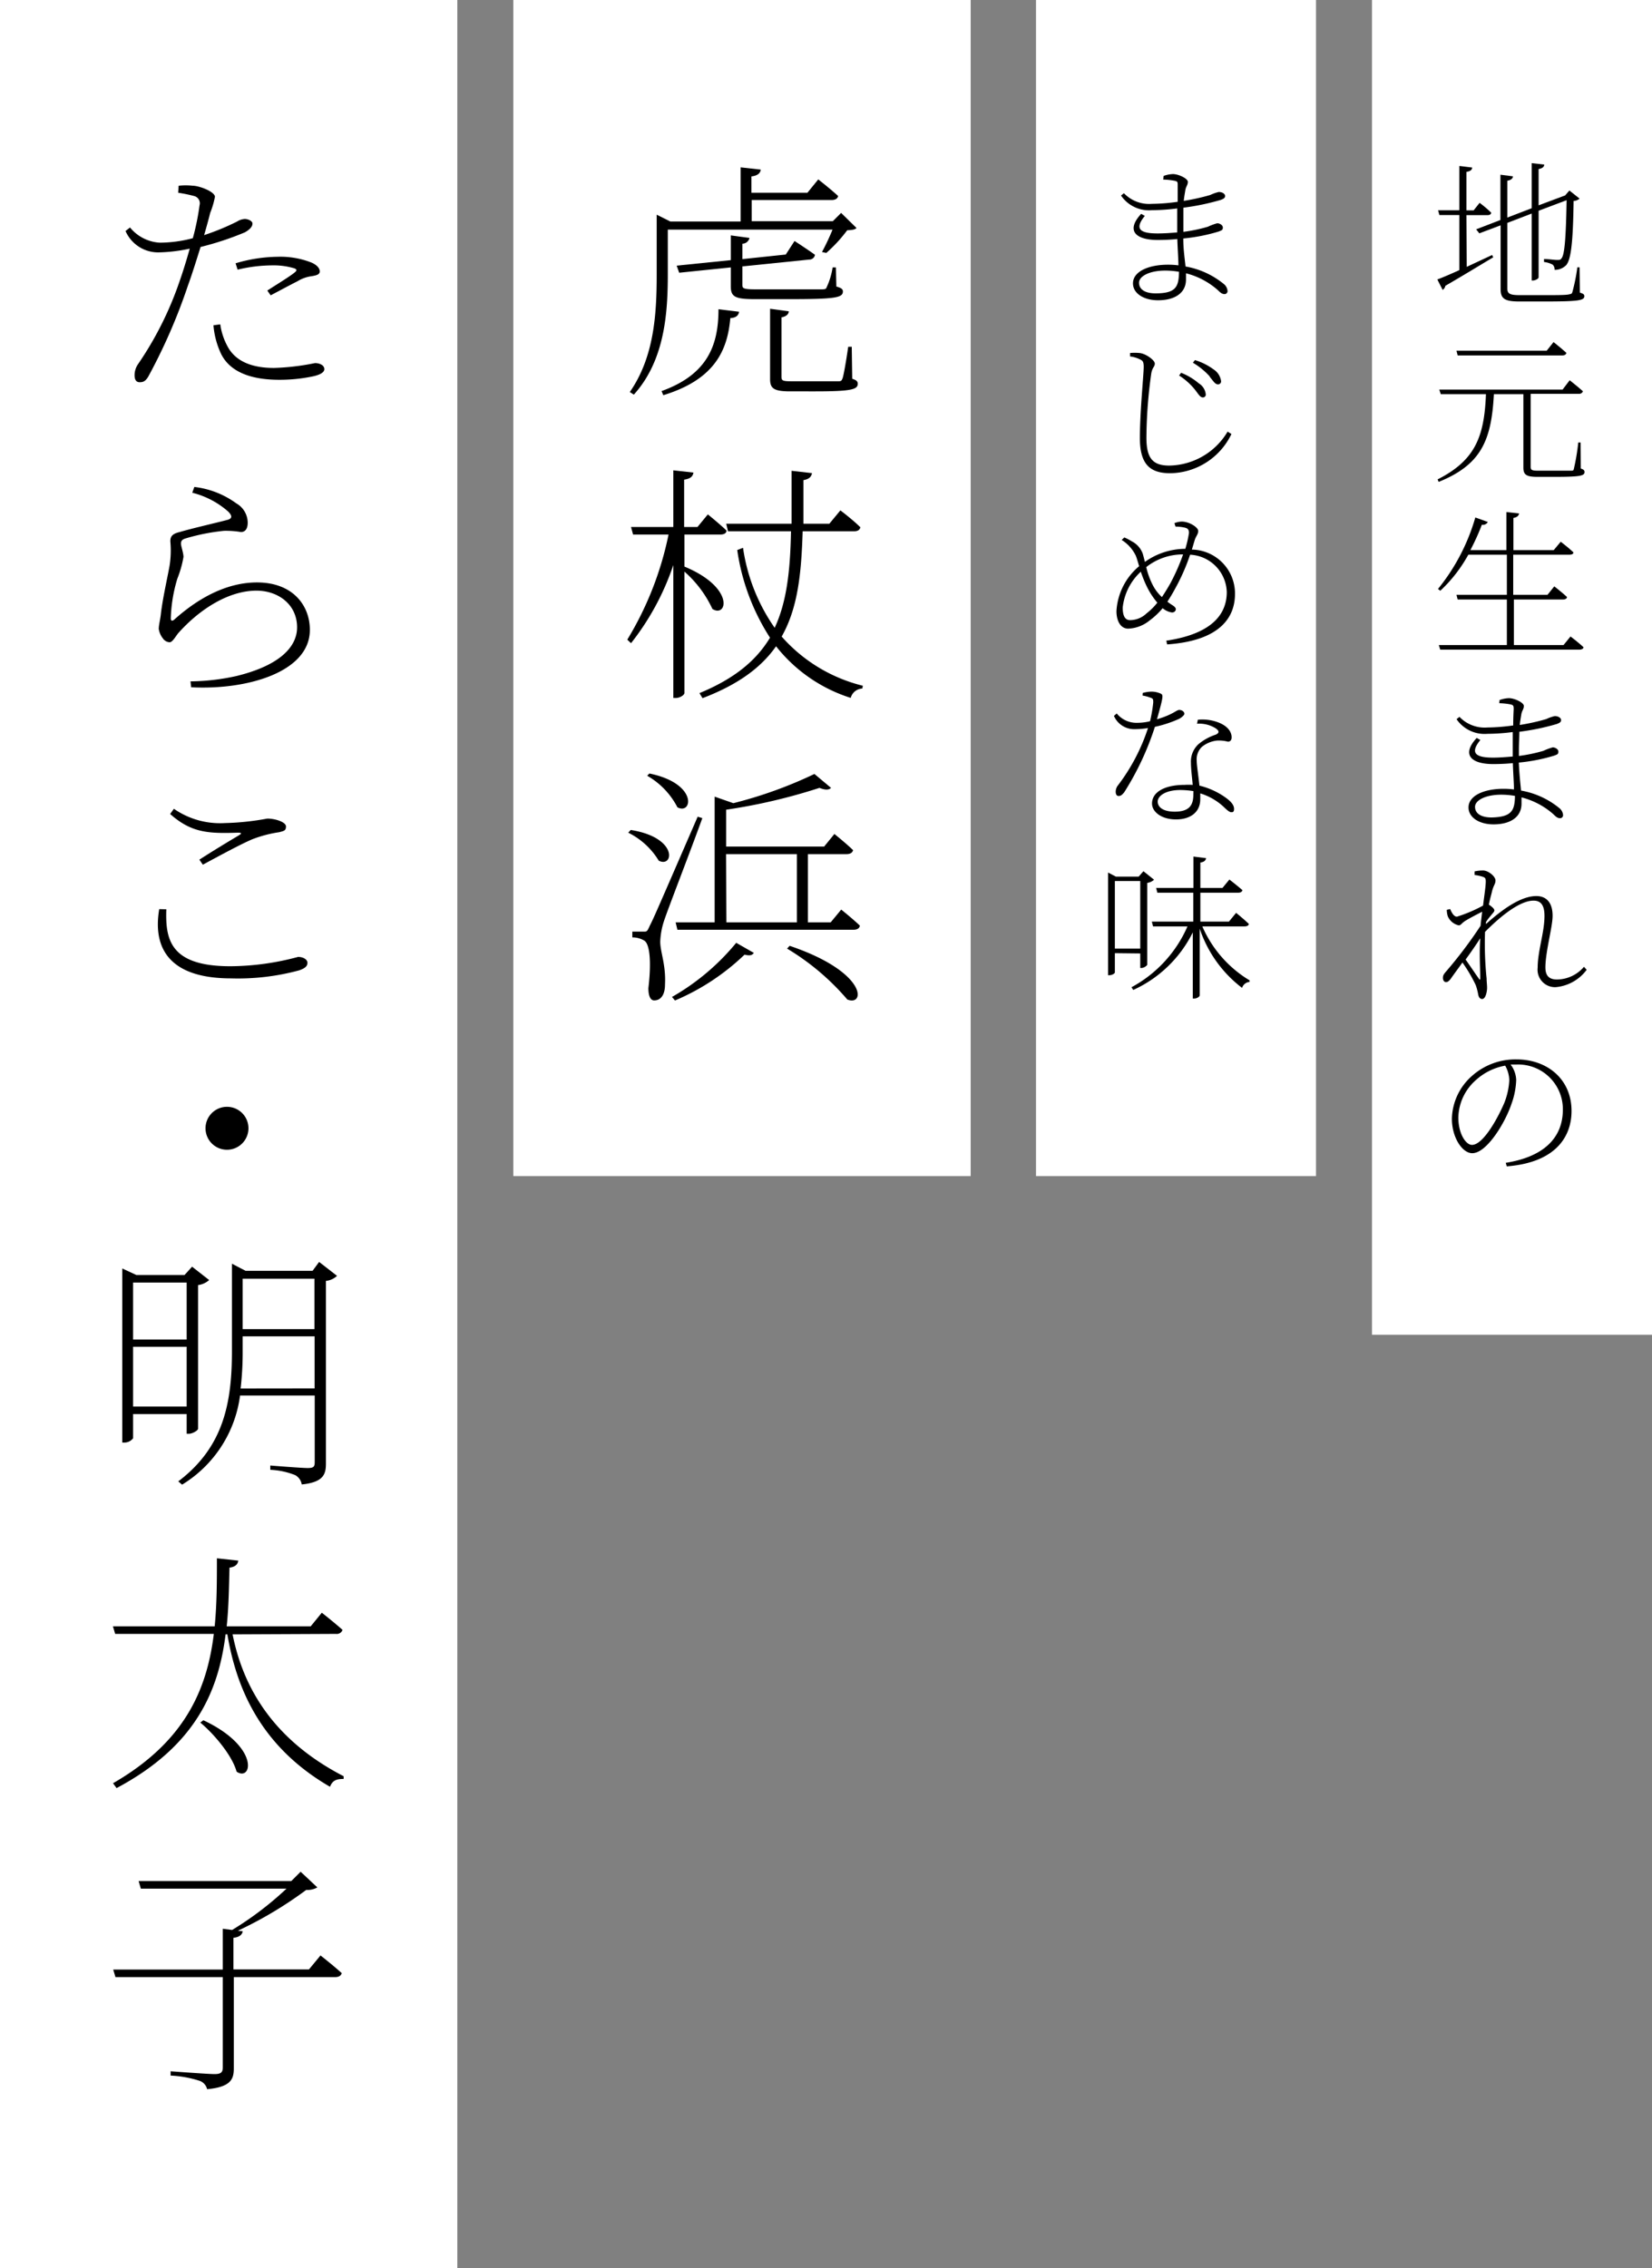 <svg xmlns="http://www.w3.org/2000/svg" viewBox="0 0 177 243"><rect x="0" y="0" width="177" height="243" fill="#808080" stroke="none"/><defs><style>.cls-1{fill:#fff;}</style></defs><g id="レイヤー_2" data-name="レイヤー 2"><g id="txt"><rect class="cls-1" x="16.5" y="38.5" width="126" height="49" transform="translate(142.5 -16.5) rotate(90)"/><path d="M71.55,29.35c0,4-.27,9.21-3.64,12.93L67.48,42c2.59-3.73,2.88-8.26,2.88-12.58V23l1.46.73h7.53v-5.8l2.16.24c-.05.38-.32.65-1,.73v1.75h6l1.16-1.43S89,20.26,89.8,21c-.06.3-.33.43-.7.43H80.54v2.27h8.69l.89-.89,1.65,1.62c-.19.19-.51.21-1,.24a15.56,15.56,0,0,1-2.24,2.43L88.07,27a25,25,0,0,0,1.13-2.4H71.55ZM70.88,41.9c5-1.8,6.1-5,6.1-8.77l2.21.27c-.08.46-.4.65-.94.68-.3,3.4-1.62,6.56-7.18,8.26ZM89.61,30.7c.51.14.7.27.7.52,0,.67-.75.83-5.75.83H80.84c-2.16,0-2.54-.29-2.54-1.4v-2l-5.53.57-.27-.76,5.8-.59V25.22l2,.27a.78.78,0,0,1-.76.62v1.65l4.65-.49.94-1.45s1.38.89,2.19,1.48a.61.61,0,0,1-.62.51l-7.16.73v2c0,.35.11.46,1.41.46h3.64c1.68,0,3,0,3.46,0s.46-.08.54-.27a7.71,7.71,0,0,0,.62-2.08h.35Zm1.7,9.88c.49.16.59.3.59.54,0,.6-.67.81-4.53.81H84.64c-1.78,0-2.13-.35-2.13-1.32V33.08l2,.27c0,.32-.3.57-.78.65v6.37c0,.4.11.48,1.08.48h2.53c1.22,0,2.16,0,2.49,0s.35-.09.46-.36c.13-.43.38-1.89.59-3.34h.38Z"/><path d="M73.33,60.7c5.46,2.27,4.56,5.53,3,4.54a12.08,12.08,0,0,0-3-4v13c0,.24-.51.54-.92.54h-.27V60.54a27.81,27.81,0,0,1-4.53,8.37l-.4-.38a35.23,35.23,0,0,0,4.42-11.26h-3.8l-.22-.81h4.53V50.39l2.16.24c-.08.41-.29.65-1,.76v5.07h1.43l1.11-1.35s1.24,1,2,1.73c0,.3-.29.43-.67.43H73.33ZM86,56.92c-.14,4.54-.52,8.23-2.25,11.28a17,17,0,0,0,8.7,5.27l-.06.3a1.33,1.33,0,0,0-1.24,1,16.5,16.5,0,0,1-8-5.53c-1.57,2.24-4,4.08-7.88,5.56l-.33-.54c3.78-1.56,6.1-3.51,7.56-5.94a23.44,23.44,0,0,1-3.51-9.39l.62-.24A19.92,19.92,0,0,0,83,67.26c1.32-2.81,1.67-6.24,1.75-10.34H78l-.19-.81h7c0-1.75,0-3.64,0-5.67l2.19.25c-.08.37-.27.64-.92.75,0,1.65,0,3.19,0,4.67h2.78l1.18-1.43s1.33,1,2.14,1.81c-.06.3-.3.43-.68.43Z"/><path d="M67.58,88.92c5.13.81,4.59,4.1,3,3.29a7.92,7.92,0,0,0-3.27-3Zm7.67-1.27c-1.22,3.4-3.7,9.77-4.1,11a8,8,0,0,0-.41,2.24c0,1.11.62,2.46.51,4.59,0,1.08-.43,1.7-1.16,1.7-.43,0-.62-.54-.62-1.32.33-2.76.16-4.7-.43-5.08a2.45,2.45,0,0,0-1.29-.35v-.62H69c.27,0,.35,0,.59-.57.46-.91.46-.91,5.16-11.74Zm-5.67-4.78c5.26,1.08,4.59,4.48,3,3.62a8.24,8.24,0,0,0-3.24-3.38ZM72,106.81a24.77,24.77,0,0,0,6.88-5.8l1.89,1.08c-.19.27-.43.32-1,.19a24.58,24.58,0,0,1-7.45,4.91Zm18.13-9.36s1.25,1,2,1.72c-.05.3-.3.44-.68.44H72.58l-.19-.79h4.18V85.35l2,.7a46,46,0,0,0,8.69-3.13l1.78,1.49c-.22.24-.65.24-1.24,0a61,61,0,0,1-10,2.34V90.7h10.5l1.1-1.35s1.25,1,2,1.73c-.06.29-.33.43-.7.43H86.56v7.31H89Zm-12.3,1.37h7.55V91.51H77.79Zm6.77,2.51c8.4,2.84,8.1,6.54,6.18,5.75a26.15,26.15,0,0,0-6.45-5.45Z"/><rect class="cls-1" x="63" y="48" width="126" height="30" transform="translate(189 -63) rotate(90)"/><rect class="cls-1" x="-97" y="97" width="243" height="49" transform="translate(146 97) rotate(90)"/><path d="M19.14,19.9a6.79,6.79,0,0,1,1.52,0c.67,0,2.34.62,2.37,1.18a8.92,8.92,0,0,1-.51,1.73c-.16.65-.38,1.46-.65,2.38a25.58,25.58,0,0,0,3.54-1.46,1.73,1.73,0,0,1,.81-.27c.37,0,.83.22.83.49s-.19.59-.81.94a31.92,31.92,0,0,1-4.75,1.57c-.43,1.37-.89,2.86-1.37,4.18a60.77,60.77,0,0,1-4.24,9.72c-.3.48-.52.59-.92.59s-.54-.32-.54-.75A2.07,2.07,0,0,1,14.8,39a36.43,36.43,0,0,0,4.4-8.75c.4-1.13.78-2.37,1.13-3.61a17.16,17.16,0,0,1-3.35.4,3.81,3.81,0,0,1-3.53-2.29l.48-.38A4.44,4.44,0,0,0,17.12,26a14,14,0,0,0,3.54-.48A26.38,26.38,0,0,0,21.38,22a.8.8,0,0,0-.59-1,15.15,15.15,0,0,0-1.7-.35ZM23.6,34.75a6.94,6.94,0,0,0,.91,2.59c.87,1.4,2.52,2.08,4.84,2.08a25.25,25.25,0,0,0,4.4-.52c.48,0,1,.22,1,.65s-.7.68-1.41.81a17.29,17.29,0,0,1-3.42.33c-2.73,0-5.16-.68-6.21-2.73a8.83,8.83,0,0,1-.84-3.11Zm1.64-6.54a16.29,16.29,0,0,1,4.51-.7,9.09,9.09,0,0,1,3.62.62c.57.25.89.6.89.95s-.41.43-.86.51a3.77,3.77,0,0,0-1.52.54c-.67.33-2,1.05-2.88,1.51l-.36-.51c.95-.62,2.6-1.62,3-2,.22-.19.11-.3-.1-.38a7.7,7.7,0,0,0-2.38-.32,16.15,16.15,0,0,0-3.7.46Z"/><path d="M20.6,52.79l.22-.62a9.47,9.47,0,0,1,4.5,1.76A2.4,2.4,0,0,1,26.54,56c0,.62-.24,1-.73,1A9.86,9.86,0,0,0,24,56.87a22.15,22.15,0,0,0-4.1.81c-.38.11-.51.27-.51.56s.27,1,.27,1.43A11.59,11.59,0,0,1,19,62a16.13,16.13,0,0,0-.7,4.23c0,.3.13.33.35.17,3.34-3,6.39-4,8.88-4,3.86,0,5.67,2.48,5.67,5.08,0,4.58-6.86,6.47-12.72,6.15L20.41,73a23.76,23.76,0,0,0,4.91-.57c5-1.22,6.51-3.35,6.51-5.21,0-2.51-2.08-3.94-4.35-3.94-3,0-6.1,2-8.36,4.53-.27.3-.62,1-.95,1a.94.94,0,0,1-.73-.43,2.17,2.17,0,0,1-.43-1c0-.41.16-1,.22-1.54.19-1.7.7-3.89.94-5.24A10.44,10.44,0,0,0,18.25,58c0-.51.19-.81,1-1,1.46-.43,4-1,5.18-1.32.43-.14.49-.41,0-.89A9.18,9.18,0,0,0,20.6,52.79Z"/><path d="M17.82,97.42c-.11,3.24.41,6.1,6.86,6.1a28.39,28.39,0,0,0,7.26-1c.54,0,1,.27,1,.63s-.25.59-.89.81a24.94,24.94,0,0,1-7.29.86c-6.37,0-8.45-3-7.7-7.42Zm3.54-5.32c1.43-.92,3.21-2,4.26-2.62.3-.19.27-.27-.13-.27-3.22.11-5,0-7.26-2l.4-.56a8.68,8.68,0,0,0,5.48,1.53,28,28,0,0,0,4.53-.48c.87,0,2,.38,2,.84s-.21.48-.73.62a13.24,13.24,0,0,0-2.86.75c-1.24.52-3.7,1.86-5.32,2.73Z"/><path d="M24.33,123.18a2.3,2.3,0,1,1,2.29-2.3A2.3,2.3,0,0,1,24.33,123.18Z"/><path d="M14.26,151.5v2.59a1.17,1.17,0,0,1-1,.46h-.16V135.9l1.51.7h5.16l.81-.89,1.83,1.43a2.2,2.2,0,0,1-1.19.54v15.39c0,.18-.59.54-1,.54H20V151.5Zm0-14.09v6.1H20v-6.1ZM20,150.69v-6.4H14.26v6.4Zm16.11-14a2,2,0,0,1-1.19.54v19.57c0,1.13-.24,2-2.59,2.24a1.39,1.39,0,0,0-.7-1,8.19,8.19,0,0,0-2.67-.57v-.46s3.32.27,4,.27.76-.16.76-.67v-7.1h-8a13.18,13.18,0,0,1-6.21,9.55l-.41-.35c4.81-3.64,5.75-8.31,5.75-13.95v-9.37l1.46.76h7.18l.7-.95Zm-2.4,12.06v-5.58H26v1.59a33.35,33.35,0,0,1-.22,4ZM26,137v5.4h7.69V137Z"/><path d="M24.92,175.1c1,5,3.78,11,11.9,15.2l0,.29c-.7,0-1.19.11-1.46.84-7.83-4.53-10.12-11.15-11-16.33h-.19c-.75,6-3.15,11.93-11.68,16.47l-.38-.52c7.72-4.45,10.07-10.07,10.8-16H12.34l-.24-.81H23c.24-2.4.24-4.86.24-7.29l2.29.25c-.05.37-.29.67-.94.75-.06,2.05-.08,4.18-.3,6.29h9l1.19-1.46s1.35,1.06,2.22,1.84a.65.65,0,0,1-.71.43Zm-3.13,9.2c6.1,2.87,5.21,6.62,3.56,5.51-.46-1.7-2.37-4-3.89-5.26Z"/><path d="M34.34,209.5s1.38,1.08,2.27,1.89c-.06.29-.33.43-.7.43H25.05v9.77c0,1.13-.27,2-2.86,2.24a1.25,1.25,0,0,0-.78-.89,12,12,0,0,0-3.13-.57v-.46s4,.3,4.7.3.89-.19.89-.73v-9.66H12.37l-.24-.81H23.87v-4.37l1,.13a35.08,35.08,0,0,0,5.83-4.43H15.09l-.24-.81H31.21l1-1L34,202.21a2.12,2.12,0,0,1-1.19.27,42.63,42.63,0,0,1-7.32,4.37l.52.06c-.08.37-.33.62-1,.7V211H33.1Z"/><path d="M124.67,18.85a3.19,3.19,0,0,1,1-.2c.61,0,1.6.48,1.6.83s-.2.48-.27.9-.12.7-.17,1.14a22.53,22.53,0,0,0,2.84-.63,4.36,4.36,0,0,1,.91-.32c.38,0,.68.19.68.43s-.22.32-.47.42a25.35,25.35,0,0,1-4,.83c0,.51,0,1.14,0,1.92v.67a16.89,16.89,0,0,0,2.63-.55,5.85,5.85,0,0,1,1-.37c.22,0,.6.17.6.46s-.16.3-.43.42a19,19,0,0,1-3.81.75c0,1.17.16,2.18.24,3a8.88,8.88,0,0,1,4.08,1.86,1.06,1.06,0,0,1,.42.74.32.32,0,0,1-.32.36c-.27,0-.46-.17-.71-.42a8.18,8.18,0,0,0-3.42-1.81c0,.24,0,.46,0,.67,0,1.43-1.18,2.22-3,2.22-1.53,0-2.68-.74-2.68-1.81,0-1.3,1.73-2,3.73-2a8.21,8.21,0,0,1,1.14.07c0-.66-.08-1.63-.12-2.82-.71.07-1.42.1-2.1.1-2.37,0-3.44-1-1.77-2.8l.39.22c-1.21,1.48-.39,1.88,1.38,1.88.66,0,1.39-.05,2.09-.11v-.62c0-.64,0-1.32,0-1.95a22,22,0,0,1-2.72.19,3.63,3.63,0,0,1-3.3-1.57l.31-.25a3.74,3.74,0,0,0,3,1.14,20.88,20.88,0,0,0,2.76-.22c0-.94,0-1.67,0-1.77,0-.34,0-.41-.32-.48a7.24,7.24,0,0,0-1.23-.13Zm1.65,10.27a8.71,8.71,0,0,0-1.46-.13c-1.74,0-2.82.62-2.82,1.3s.59,1.14,1.78,1.14C126,31.43,126.3,30.72,126.32,29.12Z"/><path d="M121.08,38.19v-.37a5.2,5.2,0,0,1,1,0c.66.05,1.65.76,1.65,1.13s-.28.38-.39,1.13a51.21,51.21,0,0,0-.51,6.8c0,2.19.66,3,2.44,3a7.4,7.4,0,0,0,6.26-3.64l.41.26a7.38,7.38,0,0,1-6.56,4.2c-2.21,0-3.25-1-3.25-3.78s.41-6.78.41-7.61c0-.55-.11-.68-.39-.8A3.13,3.13,0,0,0,121.08,38.19ZM128,41.71a7.07,7.07,0,0,0-1.67-1.48l.22-.29a6.65,6.65,0,0,1,1.89,1.13,1.56,1.56,0,0,1,.75,1.19.3.3,0,0,1-.32.32C128.58,42.58,128.38,42.19,128,41.71Zm1.63-1.36a7.69,7.69,0,0,0-1.82-1.49l.22-.28a6.5,6.5,0,0,1,2,1,1.78,1.78,0,0,1,.8,1.25.32.32,0,0,1-.31.35C130.2,41.2,130,40.83,129.6,40.35Z"/><path d="M125.83,56.05a2.26,2.26,0,0,1,.78-.17c.83,0,1.77.63,1.77,1s-.24.54-.38,1-.18.61-.3,1a4.7,4.7,0,0,1,4.62,4.76c0,2.4-1.48,5-7.27,5.4l-.09-.4c5.29-.79,6.48-3.15,6.48-5.21a4.13,4.13,0,0,0-3.93-4,21.61,21.61,0,0,1-1.5,3.45c-.35.65-.64,1.14-.93,1.58.15.12.32.24.46.33s.44.27.44.47-.17.36-.41.36a2,2,0,0,1-1-.46,8,8,0,0,1-1.39,1.31,3.85,3.85,0,0,1-2.3.88c-.87,0-1.26-.91-1.26-1.87a6.76,6.76,0,0,1,2.43-4.82c-.13-.43-.23-.8-.35-1.11a4.08,4.08,0,0,0-1.52-1.7l.28-.27a5,5,0,0,1,.79.41,2.4,2.4,0,0,1,1.19,1.34c.07.24.14.53.23.87A7.47,7.47,0,0,1,127,58.8a12.43,12.43,0,0,0,.39-1.7c0-.39-.15-.49-.44-.57a4.61,4.61,0,0,0-1-.11ZM124,64.57a8.31,8.31,0,0,1-1.18-1.84,13,13,0,0,1-.59-1.48,6.1,6.1,0,0,0-1.94,3.84c0,1,.31,1.35.8,1.35a2.58,2.58,0,0,0,1.75-.72A6.92,6.92,0,0,0,124,64.57Zm2.73-5.17a6.31,6.31,0,0,0-3.92,1.36,8.39,8.39,0,0,0,.74,2,4.68,4.68,0,0,0,.94,1.21c.32-.48.64-1,.92-1.5A22.37,22.37,0,0,0,126.76,59.4Z"/><path d="M122.44,74.24a3.84,3.84,0,0,1,.87-.14,2.39,2.39,0,0,1,1.09.23c.24.15.24.32-.44,2.73,1.77-.52,2.07-1,2.39-1s.55.22.55.41-.44.49-.6.56a12.87,12.87,0,0,1-2.56.84,30.45,30.45,0,0,1-3.28,7c-.17.21-.33.41-.6.41s-.32-.27-.32-.46a1.09,1.09,0,0,1,.25-.69A20.65,20.65,0,0,0,123,78a8.7,8.7,0,0,1-1.36.12,2.37,2.37,0,0,1-2.29-1.42l.3-.26a2.73,2.73,0,0,0,2.21,1,5.68,5.68,0,0,0,1.36-.17,15.13,15.13,0,0,0,.34-2c0-.34,0-.44-.32-.53a4.11,4.11,0,0,0-.82-.22Zm5.9,2.87a4.81,4.81,0,0,1,2.2.29c1,.39,1.42,1,1.42,1.6,0,.29-.15.46-.39.46a4,4,0,0,0-1.15-.12,3.09,3.09,0,0,0-1.65.68,1.85,1.85,0,0,0-.55,1.5c0,.47.19,1.65.29,2.65a8.06,8.06,0,0,1,2.79,1.27c.71.5.92.9.92,1.21s-.09.37-.29.37-.44-.22-.68-.44A6.47,6.47,0,0,0,128.6,85c0,.24,0,.46,0,.63,0,1.34-1,2.16-2.6,2.16s-2.57-.84-2.57-1.7c0-1.23,1.35-2,3.49-2a6.35,6.35,0,0,1,.87,0c-.07-.83-.19-1.67-.19-2.38a2.51,2.51,0,0,1,.83-2,5.6,5.6,0,0,1,1.82-1c.43-.19.38-.42,0-.68a3.3,3.3,0,0,0-2-.49Zm-.47,7.65a8.7,8.7,0,0,0-1.4-.12c-1.58,0-2.43.63-2.43,1.24s.6,1.08,1.82,1.08c1.75,0,2-.89,2-1.89Z"/><path d="M119.45,102.12v2.06c0,.1-.27.3-.59.3h-.14v-11l.84.44H122l.51-.58,1.14.91a1.37,1.37,0,0,1-.73.34v8.78a.88.88,0,0,1-.65.34h-.1v-1.56Zm0-7.73v7.24h2.72V94.39Zm9.37,4.86a12.59,12.59,0,0,0,5.06,5.78l0,.17a.91.91,0,0,0-.8.64,13.22,13.22,0,0,1-4.54-6.35v7.15c0,.15-.32.34-.59.34h-.15V99.89a13.21,13.21,0,0,1-6.38,6.17l-.19-.29a13.54,13.54,0,0,0,6-6.52h-3.69l-.13-.51h4.44v-3.1h-3.85l-.13-.51h4V91.77l1.36.17c-.06.24-.19.41-.62.47v2.72h2.37l.74-.9s.87.67,1.4,1.14c-.05.19-.22.27-.44.27h-4.07v3.1h3.06l.77-.94s.83.67,1.36,1.18c0,.18-.21.27-.44.27Z"/><rect class="cls-1" x="90.5" y="56.5" width="143" height="30" transform="translate(233.5 -90.5) rotate(90)"/><path d="M157.15,28.59l2.72-1.27.12.25c-1.26.74-3,1.82-5.13,3.05a.67.67,0,0,1-.29.44L154,29.94c.47-.17,1.32-.53,2.36-1v-5.9h-2.14l-.14-.51h2.28V17.78l1.37.17c0,.24-.2.41-.61.46v4.13h.77l.64-.81a13.34,13.34,0,0,1,1.24,1.05c0,.19-.18.27-.42.27h-2.23Zm12.12,2.76c.39.12.48.2.48.39,0,.46-.68.56-4.3.56h-2.67c-1.58,0-2-.31-2-1.33V24.14L158.5,25l-.34-.43,2.6-1V18.72l1.34.17c0,.22-.2.41-.6.47v3.95l2.61-1V17.48l1.34.15c0,.24-.19.41-.6.48V22l2.67-1,.16-.05h0l.47-.54,1.09.87a1.07,1.07,0,0,1-.64.25c-.06,4.45-.28,6.27-.79,6.87a1.68,1.68,0,0,1-1.25.51.67.67,0,0,0-.21-.56,2.57,2.57,0,0,0-.92-.28v-.32c.46,0,1.11.1,1.38.1s.38,0,.49-.17c.33-.35.48-2.14.55-6.23l-3,1.13v7.14c0,.12-.32.33-.61.33h-.13V22.88l-2.61,1v7c0,.53.17.74,1.31.74h2.62c1.33,0,2.25,0,2.62-.07s.36-.1.42-.26a19.85,19.85,0,0,0,.53-2.65h.24Z"/><path d="M169.37,50.2c.33.1.4.21.4.38,0,.39-.46.51-3.15.51h-1.9c-1.23,0-1.5-.26-1.5-1V42.23h-3.16c-.26,4.91-1.33,7.55-5.92,9.4l-.11-.27c4.07-2.06,5-4.63,5.18-9.13h-4.84l-.16-.49h13.21l.76-1s.87.68,1.42,1.18a.42.42,0,0,1-.45.27H164V50c0,.33.08.43.81.43h1.77c.88,0,1.5,0,1.77,0s.24-.08.29-.25a23.36,23.36,0,0,0,.46-2.77h.25ZM156.18,38.08l-.13-.51h9.67l.73-.92s.85.67,1.38,1.16c-.05.19-.21.27-.43.27Z"/><path d="M168.27,68.19s.85.64,1.39,1.15c0,.17-.2.26-.44.26H154.31l-.15-.49h7.29V64.23h-5.27l-.13-.5h5.4v-4.3h-4.13a15.49,15.49,0,0,1-3,3.86l-.25-.19a21.6,21.6,0,0,0,4-7.66l1.34.48a.6.6,0,0,1-.64.3,24.78,24.78,0,0,1-1.23,2.72h3.86V54.86l1.36.15c-.05.24-.2.41-.61.48v3.45h4.32l.75-.9s.81.61,1.36,1.14c0,.19-.21.25-.45.25h-6v4.3h3.67l.73-.91s.85.66,1.36,1.14c0,.18-.2.27-.44.27H162.2v4.88h5.32Z"/><path d="M160.67,75a3.19,3.19,0,0,1,1-.2c.61,0,1.6.48,1.6.83s-.2.48-.27.9-.12.7-.17,1.14a22.53,22.53,0,0,0,2.84-.63,4.36,4.36,0,0,1,.91-.32c.38,0,.68.19.68.43s-.22.32-.47.42a25.35,25.35,0,0,1-4,.83c0,.51-.05,1.14-.05,1.92v.67a16.89,16.89,0,0,0,2.63-.55,5.85,5.85,0,0,1,1-.37c.22,0,.6.17.6.46s-.16.31-.43.42a19,19,0,0,1-3.81.75c.05,1.17.16,2.18.24,3a8.88,8.88,0,0,1,4.08,1.86,1.06,1.06,0,0,1,.42.74.32.32,0,0,1-.32.36c-.27,0-.46-.17-.71-.42a8.18,8.18,0,0,0-3.42-1.81c0,.24,0,.46,0,.67,0,1.43-1.18,2.22-3,2.22-1.53,0-2.68-.74-2.68-1.81,0-1.3,1.73-2,3.73-2a8.21,8.21,0,0,1,1.14.07c0-.66-.08-1.63-.12-2.82-.71.07-1.42.1-2.1.1-2.37,0-3.44-1-1.77-2.8l.39.22c-1.21,1.48-.39,1.89,1.38,1.89.66,0,1.39-.06,2.09-.12v-.62c0-.64,0-1.32,0-2a22,22,0,0,1-2.72.19,3.63,3.63,0,0,1-3.3-1.57l.31-.25a3.74,3.74,0,0,0,3,1.14,20.88,20.88,0,0,0,2.76-.22c0-.94.05-1.67.05-1.77,0-.34-.05-.41-.32-.48a7.24,7.24,0,0,0-1.23-.13Zm1.65,10.27a8.71,8.71,0,0,0-1.46-.13c-1.74,0-2.82.62-2.82,1.3s.59,1.14,1.78,1.14C162,87.53,162.3,86.82,162.32,85.22Z"/><path d="M170,103.9a4.63,4.63,0,0,1-3.31,1.86,1.87,1.87,0,0,1-1.94-2.09c0-1.79.73-3.78.73-5.54,0-1.08-.34-1.64-1.17-1.64-1.41,0-3.4,1.53-5.2,3.35a36.64,36.64,0,0,0,.17,5c0,.34.05.65.05,1s-.14,1.19-.53,1.19c-.19,0-.36-.14-.42-.48a6.81,6.81,0,0,0-.26-1,16.07,16.07,0,0,0-1.43-2.43c-.45.64-.93,1.27-1.27,1.77-.17.2-.29.33-.49.33s-.33-.2-.33-.44.05-.37.33-.69a47.46,47.46,0,0,0,3.7-4.9c.05-.53.12-1,.17-1.51-.63.32-1.24.64-1.73.93s-.53.53-.77.53a1.66,1.66,0,0,1-1.19-1,2.79,2.79,0,0,1-.1-.66l.36-.09c.24.55.46.82.73.82a15.25,15.25,0,0,0,2.8-1.19c.14-1.16.28-2,.29-2.57,0-.37-.08-.44-.37-.53s-.51-.13-.83-.18l0-.38a4.16,4.16,0,0,1,.9-.1c.59,0,1.34.65,1.34,1.06s-.18.45-.37,1.17c-.05.27-.21.76-.34,1.43.27.17.59.44.59.61s-.2.32-.39.58a5,5,0,0,0-.51.68V99c1.73-1.55,3.72-3,5.4-3,1,0,1.74.62,1.74,2.12,0,1.19-.77,3.83-.77,5.53,0,.9.41,1.29,1.24,1.29a3.84,3.84,0,0,0,2.89-1.36Zm-11.4.87c0-.88-.12-2.62,0-4.25-.45.7-1,1.5-1.57,2.28.53.75,1.16,1.7,1.43,2.06C158.53,105,158.6,105,158.6,104.77Z"/><path d="M161.33,124.58c4-.63,6.12-2.62,6.12-5.71a4.79,4.79,0,0,0-5-4.82c-.19,0-.4,0-.6,0a2.9,2.9,0,0,1,.6,1.65,8.22,8.22,0,0,1-.51,2.58c-.67,2-2.64,5.27-4.2,5.27-1.06,0-2.18-1.67-2.18-3.69a6.29,6.29,0,0,1,2.13-4.57,7,7,0,0,1,4.79-1.79c3.28,0,5.9,2.1,5.9,5.53,0,2.63-1.57,5.51-6.94,5.93Zm-.06-10.41a6.34,6.34,0,0,0-3.22,1.62,5.49,5.49,0,0,0-1.8,3.94c0,1.72.8,2.93,1.46,2.93,1.18,0,2.72-2.76,3.47-4.51a7.74,7.74,0,0,0,.53-2.41A3.36,3.36,0,0,0,161.27,114.17Z"/></g></g></svg>